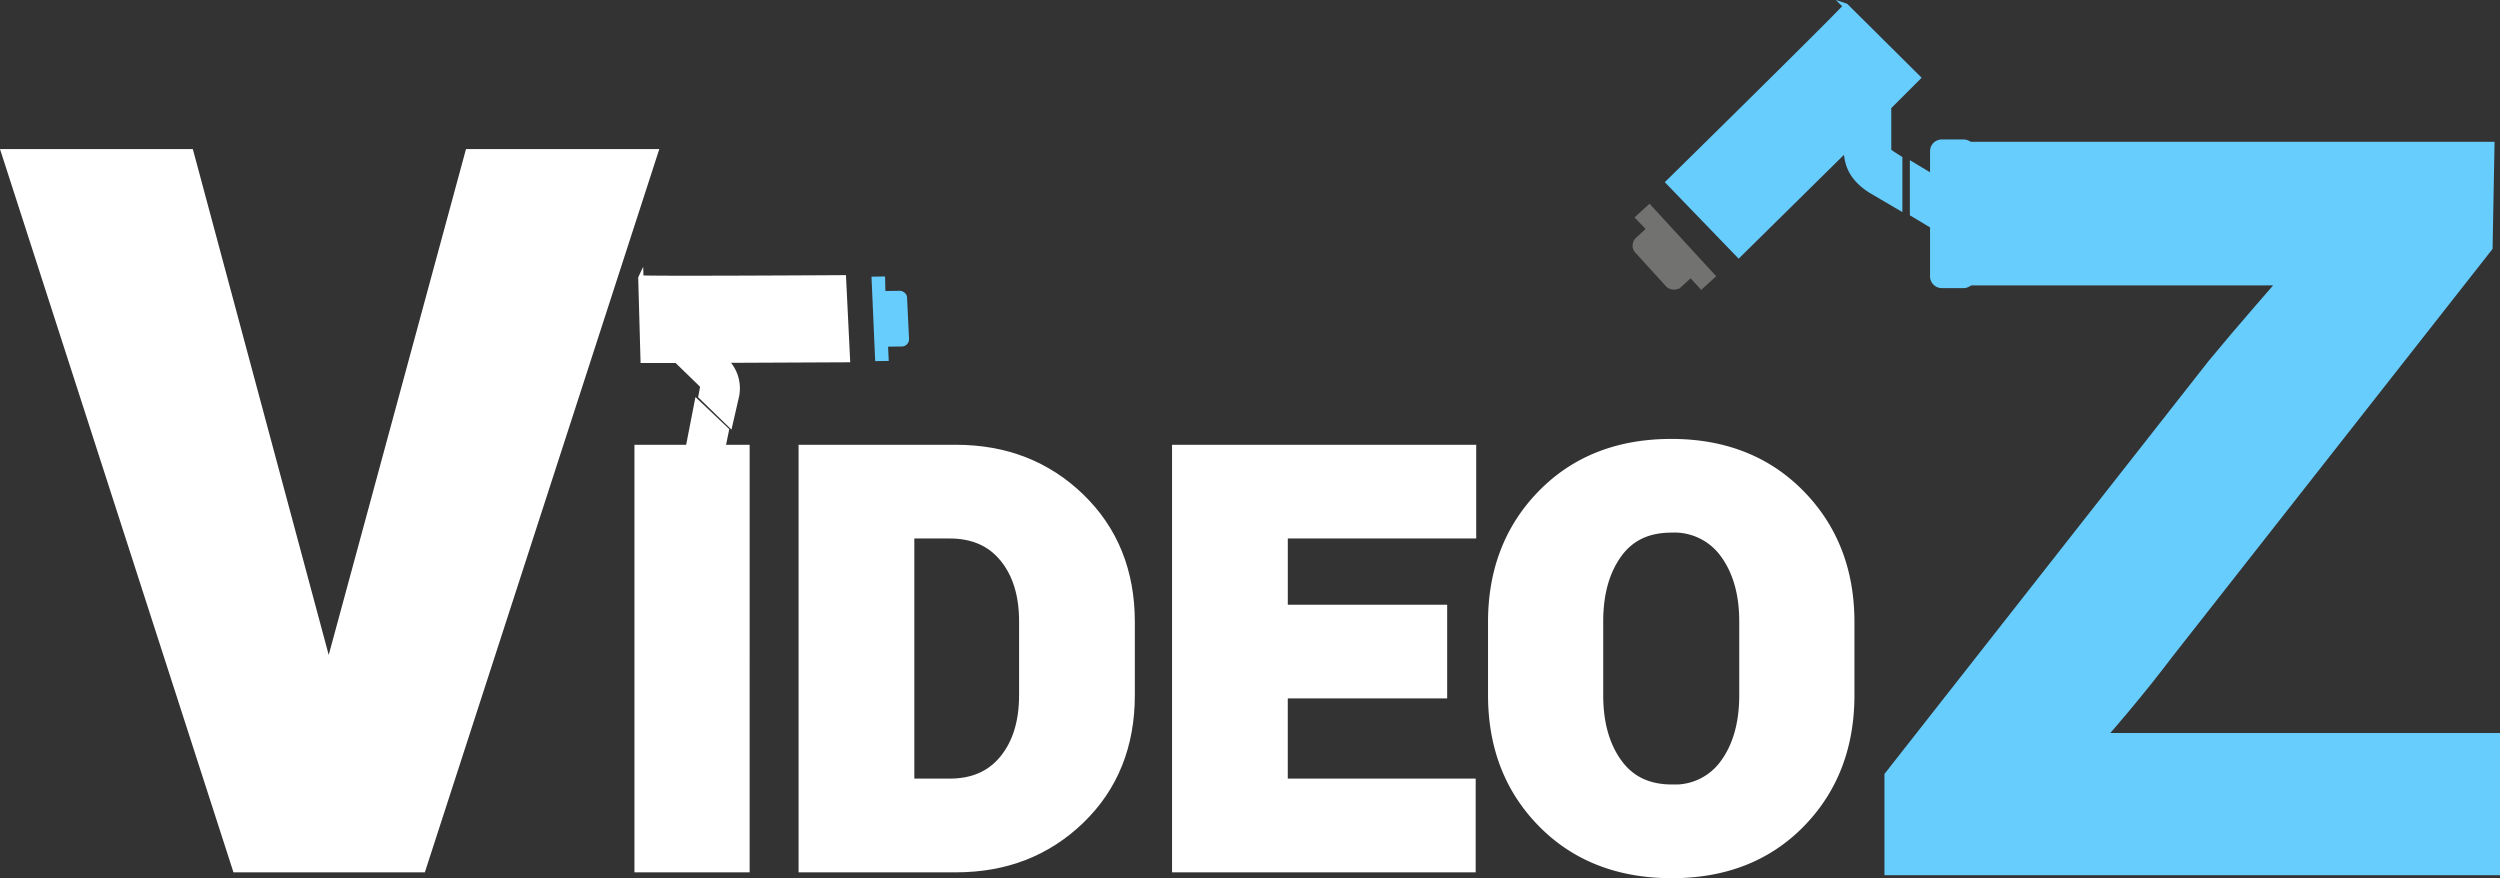 <svg id="_8" data-name="8" xmlns="http://www.w3.org/2000/svg" viewBox="0 0 473.375 166.285">
  <rect x="0" y="0" width="473.375" height="166.285" fill="#333333" stroke="none"/>
  <defs>
    <style>
      .cls-1, .cls-4, .cls-6 {
        fill: #67cdfd;
      }

      .cls-1, .cls-4 {
        stroke: #67cdfd;
      }

      .cls-1, .cls-2, .cls-3, .cls-4, .cls-5 {
        stroke-miterlimit: 10;
      }

      .cls-1, .cls-2, .cls-5, .cls-6 {
        fill-rule: evenodd;
      }

      .cls-2 {
        fill: #727270;
        stroke: #727270;
      }

      .cls-3, .cls-5 {
        fill: #fff;
        stroke: #fff;
      }

      .cls-3 {
        stroke-width: 4px;
      }

      .cls-4 {
        stroke-width: 8px;
      }
    </style>
  </defs>
  <title>Logo white</title>
  <path class="cls-1" d="M381.292,32.206V40.52a5.747,5.747,0,0,0,.764.577l1.339.859V51.23l-5.543-3.254c-4.014-2.578-4.494-5.447-4.589-7.837L352.9,60.213,339.615,46.449s33.837-33.263,33.551-33.358l13.67,13.573Z" transform="translate(-23.679 -11.944)"/>
  <path class="cls-1" d="M385.81,43.157l3.824,2.292V40.574a1.716,1.716,0,0,1,1.721-1.722h4.109a1.714,1.714,0,0,1,1.72,1.722V64.182A1.736,1.736,0,0,1,395.463,66h-4.109a1.737,1.737,0,0,1-1.721-1.818V54.721l-3.824-2.295Z" transform="translate(-23.679 -11.944)"/>
  <path class="cls-2" d="M333.888,53.131l2.1-1.91,11.947,13-2.1,1.91-2.007-2.2-2.2,2.008a1.6,1.6,0,0,1-2.1-.1l-5.832-6.4a1.228,1.228,0,0,1-.381-.955v-.1a1.533,1.533,0,0,1,.477-1.051l2.2-2.008Z" transform="translate(-23.679 -11.944)"/>
  <g>
    <path class="cls-3" d="M84.682,139.053l.912,4.839h.549l.912-4.474,26.389-97.244h32.323l-8.654,26.694L102.669,175.119H69.342L26.426,42.174H58.658Z" transform="translate(-23.679 -11.944)"/>
    <path class="cls-3" d="M163.622,175.119H145.811V98.164h17.812Z" transform="translate(-23.679 -11.944)"/>
    <path class="cls-3" d="M176.889,175.119V98.164h27.8q13.583,0,22.728,8.854t9.144,22.7v13.848q0,13.9-9.144,22.728t-22.728,8.826Zm17.917-63.213v49.471h8.669q7.135,0,11.151-4.889t4.018-12.923V129.612q0-7.98-4.018-12.844t-11.151-4.862Z" transform="translate(-23.679 -11.944)"/>
    <path class="cls-3" d="M295.7,142.191h-30.18v19.186H301.1v13.742H247.607V98.164H301.2v13.742H265.524v16.543H295.7Z" transform="translate(-23.679 -11.944)"/>
    <path class="cls-3" d="M372.817,143.565q0,14.219-9.012,23.44t-23.546,9.224q-14.641,0-23.731-9.224t-9.091-23.44V129.718q0-14.164,9.064-23.414t23.652-9.25q14.48,0,23.572,9.25t9.091,23.414Zm-17.812-13.953q0-8.246-3.885-13.531a12.816,12.816,0,0,0-10.967-5.285q-7.242,0-11.073,5.259t-3.832,13.558v13.953q0,8.353,3.885,13.637t11.126,5.285a12.692,12.692,0,0,0,10.888-5.285q3.858-5.285,3.858-13.637Z" transform="translate(-23.679 -11.944)"/>
  </g>
  <path class="cls-4" d="M384.5,159.874,444.99,82.81c5.8-7.03,11.326-13.25,17.4-20.28v-.541H394.5l.25-19.2h97.2l-.276,14.872-59.666,75.982c-5.525,7.3-11.049,13.791-17.126,20.551v.541h78.173v18.928H384.5Z" transform="translate(-23.679 -11.944)"/>
  <path class="cls-5" d="M151.818,80.184l4.013,3.9.9.877a4.6,4.6,0,0,1-.083.768l-.235,1.259,5.484,5.327,1.155-5.039a7.278,7.278,0,0,0-2.086-7.125l23.178-.108-.76-15.5s-38.463.238-38.36.019l.435,15.612Z" transform="translate(-23.679 -11.944)"/>
  <path class="cls-5" d="M162.008,106.626a1.41,1.41,0,0,0,2.031.037l-.455-2.247c.524-.552,1.214-1.818.583-2.417l-3.672-5.108.726-3.513-5.542-5.262-1.845,9.48" transform="translate(-23.679 -11.944)"/>
  <path class="cls-6" d="M191.263,64.288l-2.568.042.7,15.994,2.568-.04-.127-2.7,2.692-.035a1.391,1.391,0,0,0,1.282-1.366l-.378-7.846a1.151,1.151,0,0,0-.368-.868L195,67.409a1.433,1.433,0,0,0-.978-.4l-2.693.036Z" transform="translate(-23.679 -11.944)"/>
</svg>
